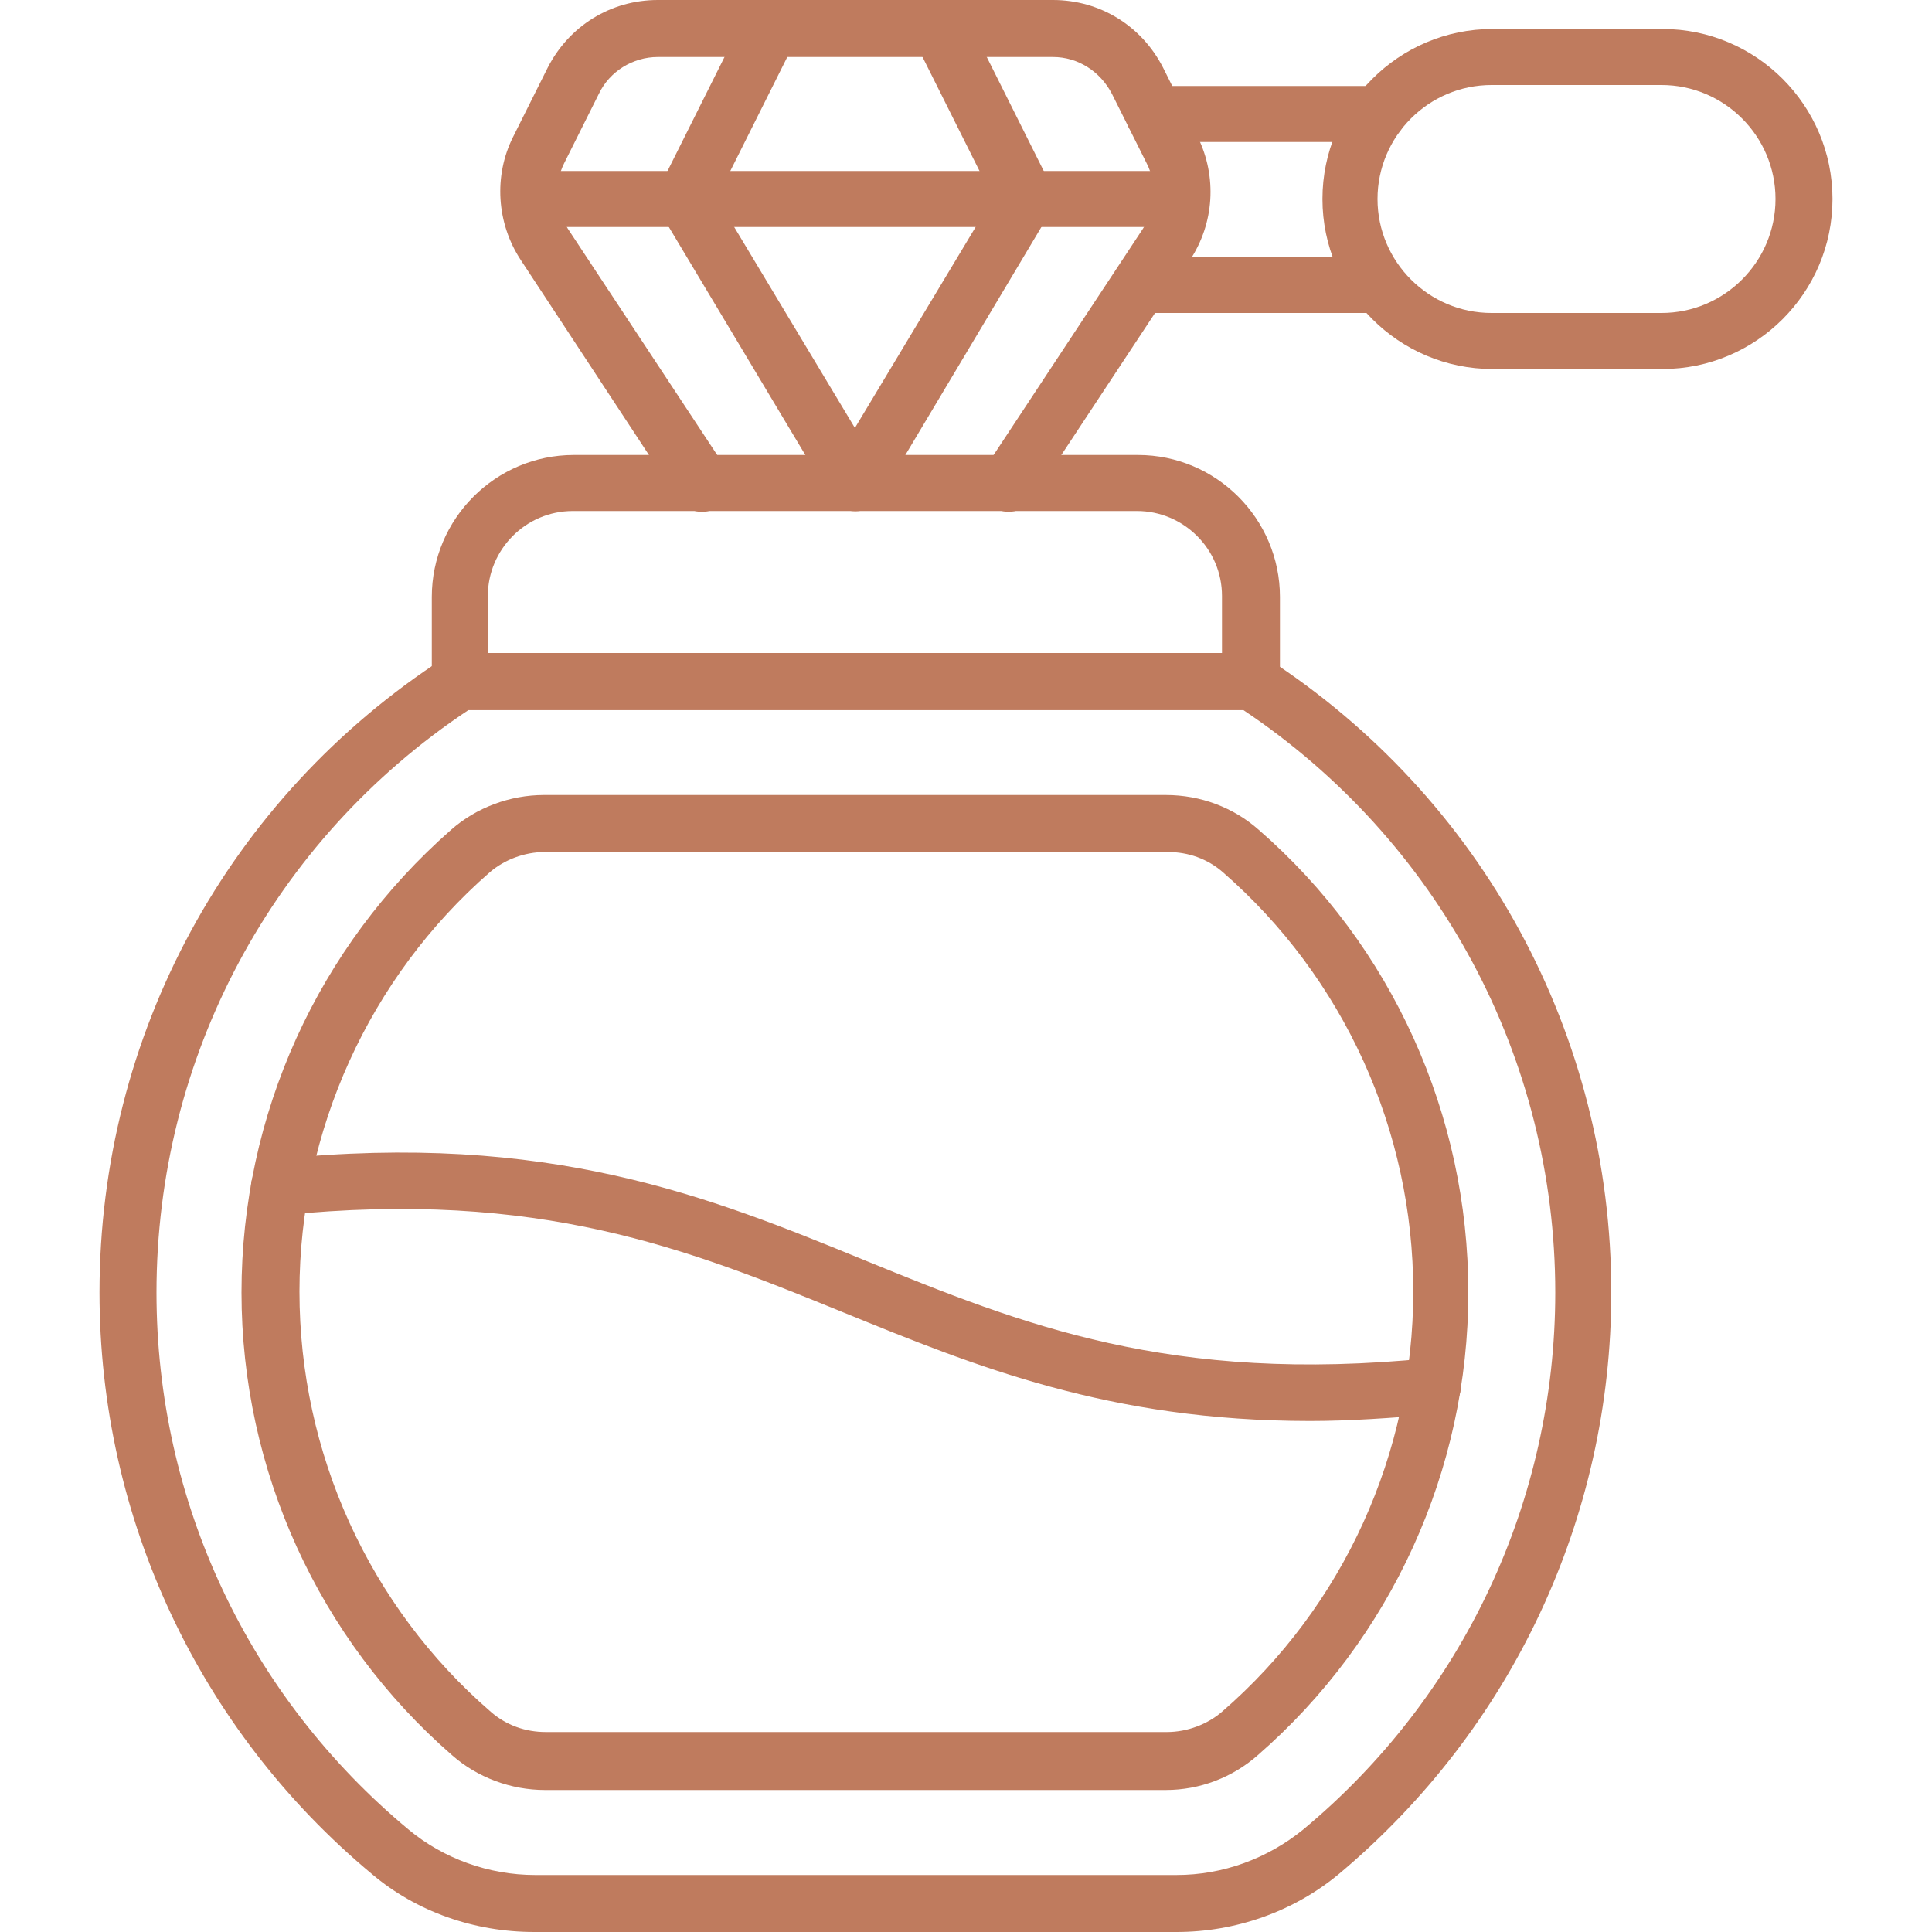 <?xml version="1.0" encoding="utf-8"?>
<!-- Generator: Adobe Illustrator 24.2.0, SVG Export Plug-In . SVG Version: 6.00 Build 0)  -->
<svg version="1.1" id="Layer_1" xmlns="http://www.w3.org/2000/svg" xmlns:xlink="http://www.w3.org/1999/xlink" x="0px" y="0px"
	 viewBox="0 0 200 200" style="enable-background:new 0 0 200 200;" xml:space="preserve">
<style type="text/css">
	.st0{fill:#BF7B5E;}
</style>
<g id="_x30_8_x2C__perfume_x2C__smell_x2C__scent_x2C__fashion_x2C__spray_bottle_x2C__cologne">
	<g>
		<g>
			<path id="XMLID_1761_" class="st0" d="M122.3,23.5H54.8c-1.6,0-2.9-1.3-2.9-2.9c0-1.6,1.3-2.9,2.9-2.9h67.5
				c1.6,0,2.9,1.3,2.9,2.9C125.3,22.2,123.9,23.5,122.3,23.5z"/>
			<path id="XMLID_1760_" class="st0" d="M86,51.5L68.4,22.1c-0.5-0.9-0.6-1.9-0.1-2.8l8.8-17.6c0.7-1.5,2.5-2,3.9-1.3
				c1.5,0.7,2,2.5,1.3,3.9l-8.1,16.2l14.3,23.8l14.3-23.8L94.7,4.3C94,2.8,94.6,1,96.1,0.3c1.5-0.7,3.2-0.1,3.9,1.3l8.8,17.6
				c0.4,0.9,0.4,2-0.1,2.8L91.1,51.5C89.9,53.4,87.2,53.4,86,51.5z"/>
			<path id="XMLID_1759_" class="st0" d="M135.6,147.1c-20.8,0-34.7-5.7-48.2-11.2c-16.2-6.6-31.5-12.8-58.2-10.1
				c-1.6,0.2-3.1-1-3.2-2.6c-0.2-1.6,1-3.1,2.6-3.2c28.2-2.9,44.9,3.9,61,10.5c16.2,6.6,31.5,12.8,58.4,10.1c1.6-0.2,3.1,1,3.2,2.6
				c0.2,1.6-1,3.1-2.6,3.2C144,146.8,139.7,147.1,135.6,147.1L135.6,147.1z"/>
			<path id="XMLID_1758_" class="st0" d="M102.8,52.5c-1.4-0.9-1.7-2.7-0.8-4.1l16.3-24.7c1.3-2,1.5-4.7,0.4-6.8l-3.6-7.2
				c-1.2-2.3-3.5-3.8-6.1-3.8H68.1c-2.6,0-5,1.5-6.1,3.8l-3.6,7.2c-1.1,2.2-0.9,4.8,0.4,6.8l16.3,24.7c0.9,1.4,0.5,3.2-0.8,4.1
				c-1.4,0.9-3.2,0.5-4.1-0.8L53.9,26.9c-2.5-3.8-2.8-8.7-0.8-12.7L56.7,7c2.2-4.3,6.5-7,11.4-7H109c4.9,0,9.2,2.7,11.4,7l3.6,7.2
				c2,4.1,1.7,8.9-0.8,12.7l-16.3,24.7C106,53,104.2,53.4,102.8,52.5L102.8,52.5z"/>
			<path id="XMLID_1755_" class="st0" d="M120.7,185.3H56.4c-3.5,0-7-1.3-9.6-3.6C33,169.7,25,152.2,25,133.8
				c0-18.4,7.9-35.8,21.7-47.9c2.6-2.3,6.1-3.6,9.6-3.6h64.4c3.6,0,7,1.3,9.6,3.6c13.8,12,21.7,29.5,21.7,47.9
				c0,18.4-8,35.9-21.8,47.9C127.6,184,124.2,185.3,120.7,185.3L120.7,185.3z M56.4,88.2c-2.1,0-4.2,0.8-5.7,2.1
				c-12.5,10.9-19.7,26.8-19.7,43.4c0,16.7,7.2,32.6,19.8,43.5c1.6,1.4,3.6,2.1,5.7,2.1h64.3c2.1,0,4.2-0.8,5.7-2.1
				c12.6-10.9,19.8-26.8,19.8-43.5c0-16.7-7.2-32.5-19.7-43.4c-1.6-1.4-3.6-2.1-5.7-2.1L56.4,88.2z"/>
			<g>
				<path id="XMLID_1754_" class="st0" d="M142.6,14.7h-23.2c-1.6,0-2.9-1.3-2.9-2.9s1.3-2.9,2.9-2.9h23.2c1.6,0,2.9,1.3,2.9,2.9
					S144.3,14.7,142.6,14.7z"/>
				<path id="XMLID_1753_" class="st0" d="M142.6,32.4H118c-1.6,0-2.9-1.3-2.9-2.9s1.3-2.9,2.9-2.9h24.6c1.6,0,2.9,1.3,2.9,2.9
					S144.3,32.4,142.6,32.4z"/>
				<path id="XMLID_1750_" class="st0" d="M129.5,73.5H47.6c-1.6,0-2.9-1.3-2.9-2.9v-8.8c0-8.1,6.6-14.7,14.7-14.7h58.4
					c8.1,0,14.7,6.6,14.7,14.7v8.8C132.4,72.2,131.1,73.5,129.5,73.5z M50.5,67.6h76v-5.9c0-4.9-4-8.8-8.8-8.8H59.3
					c-4.9,0-8.8,4-8.8,8.8V67.6z"/>
				<path id="XMLID_1747_" class="st0" d="M121.8,200H55.3c-6.2,0-12.2-2.1-16.8-6c-17.9-14.9-28.2-36.9-28.2-60.2
					c0-26.6,13.3-51.2,35.7-65.7c0.5-0.3,1-0.5,1.6-0.5h81.9c0.6,0,1.1,0.2,1.6,0.5c22.4,14.5,35.7,39.1,35.7,65.7
					c0,23.3-10.3,45.2-28.2,60.2C133.9,197.9,127.9,200,121.8,200L121.8,200z M48.5,73.5C28.2,87,16.2,109.5,16.2,133.8
					c0,21.6,9.5,41.8,26.1,55.6c3.6,3,8.3,4.7,13.1,4.7h66.4c4.8,0,9.4-1.7,13.1-4.7c16.6-13.8,26.1-34.1,26.1-55.6
					c0-24.3-12.1-46.8-32.3-60.3L48.5,73.5z"/>
			</g>
			<path id="XMLID_1744_" class="st0" d="M172.1,38.2h-17.6c-9.7,0-17.6-7.9-17.6-17.6s7.9-17.6,17.6-17.6h17.6
				c9.7,0,17.6,7.9,17.6,17.6S181.8,38.2,172.1,38.2z M154.4,8.8c-6.5,0-11.8,5.3-11.8,11.8s5.3,11.8,11.8,11.8h17.6
				c6.5,0,11.8-5.3,11.8-11.8s-5.3-11.8-11.8-11.8H154.4z"/>
		</g>
	</g>
</g>
</svg>
